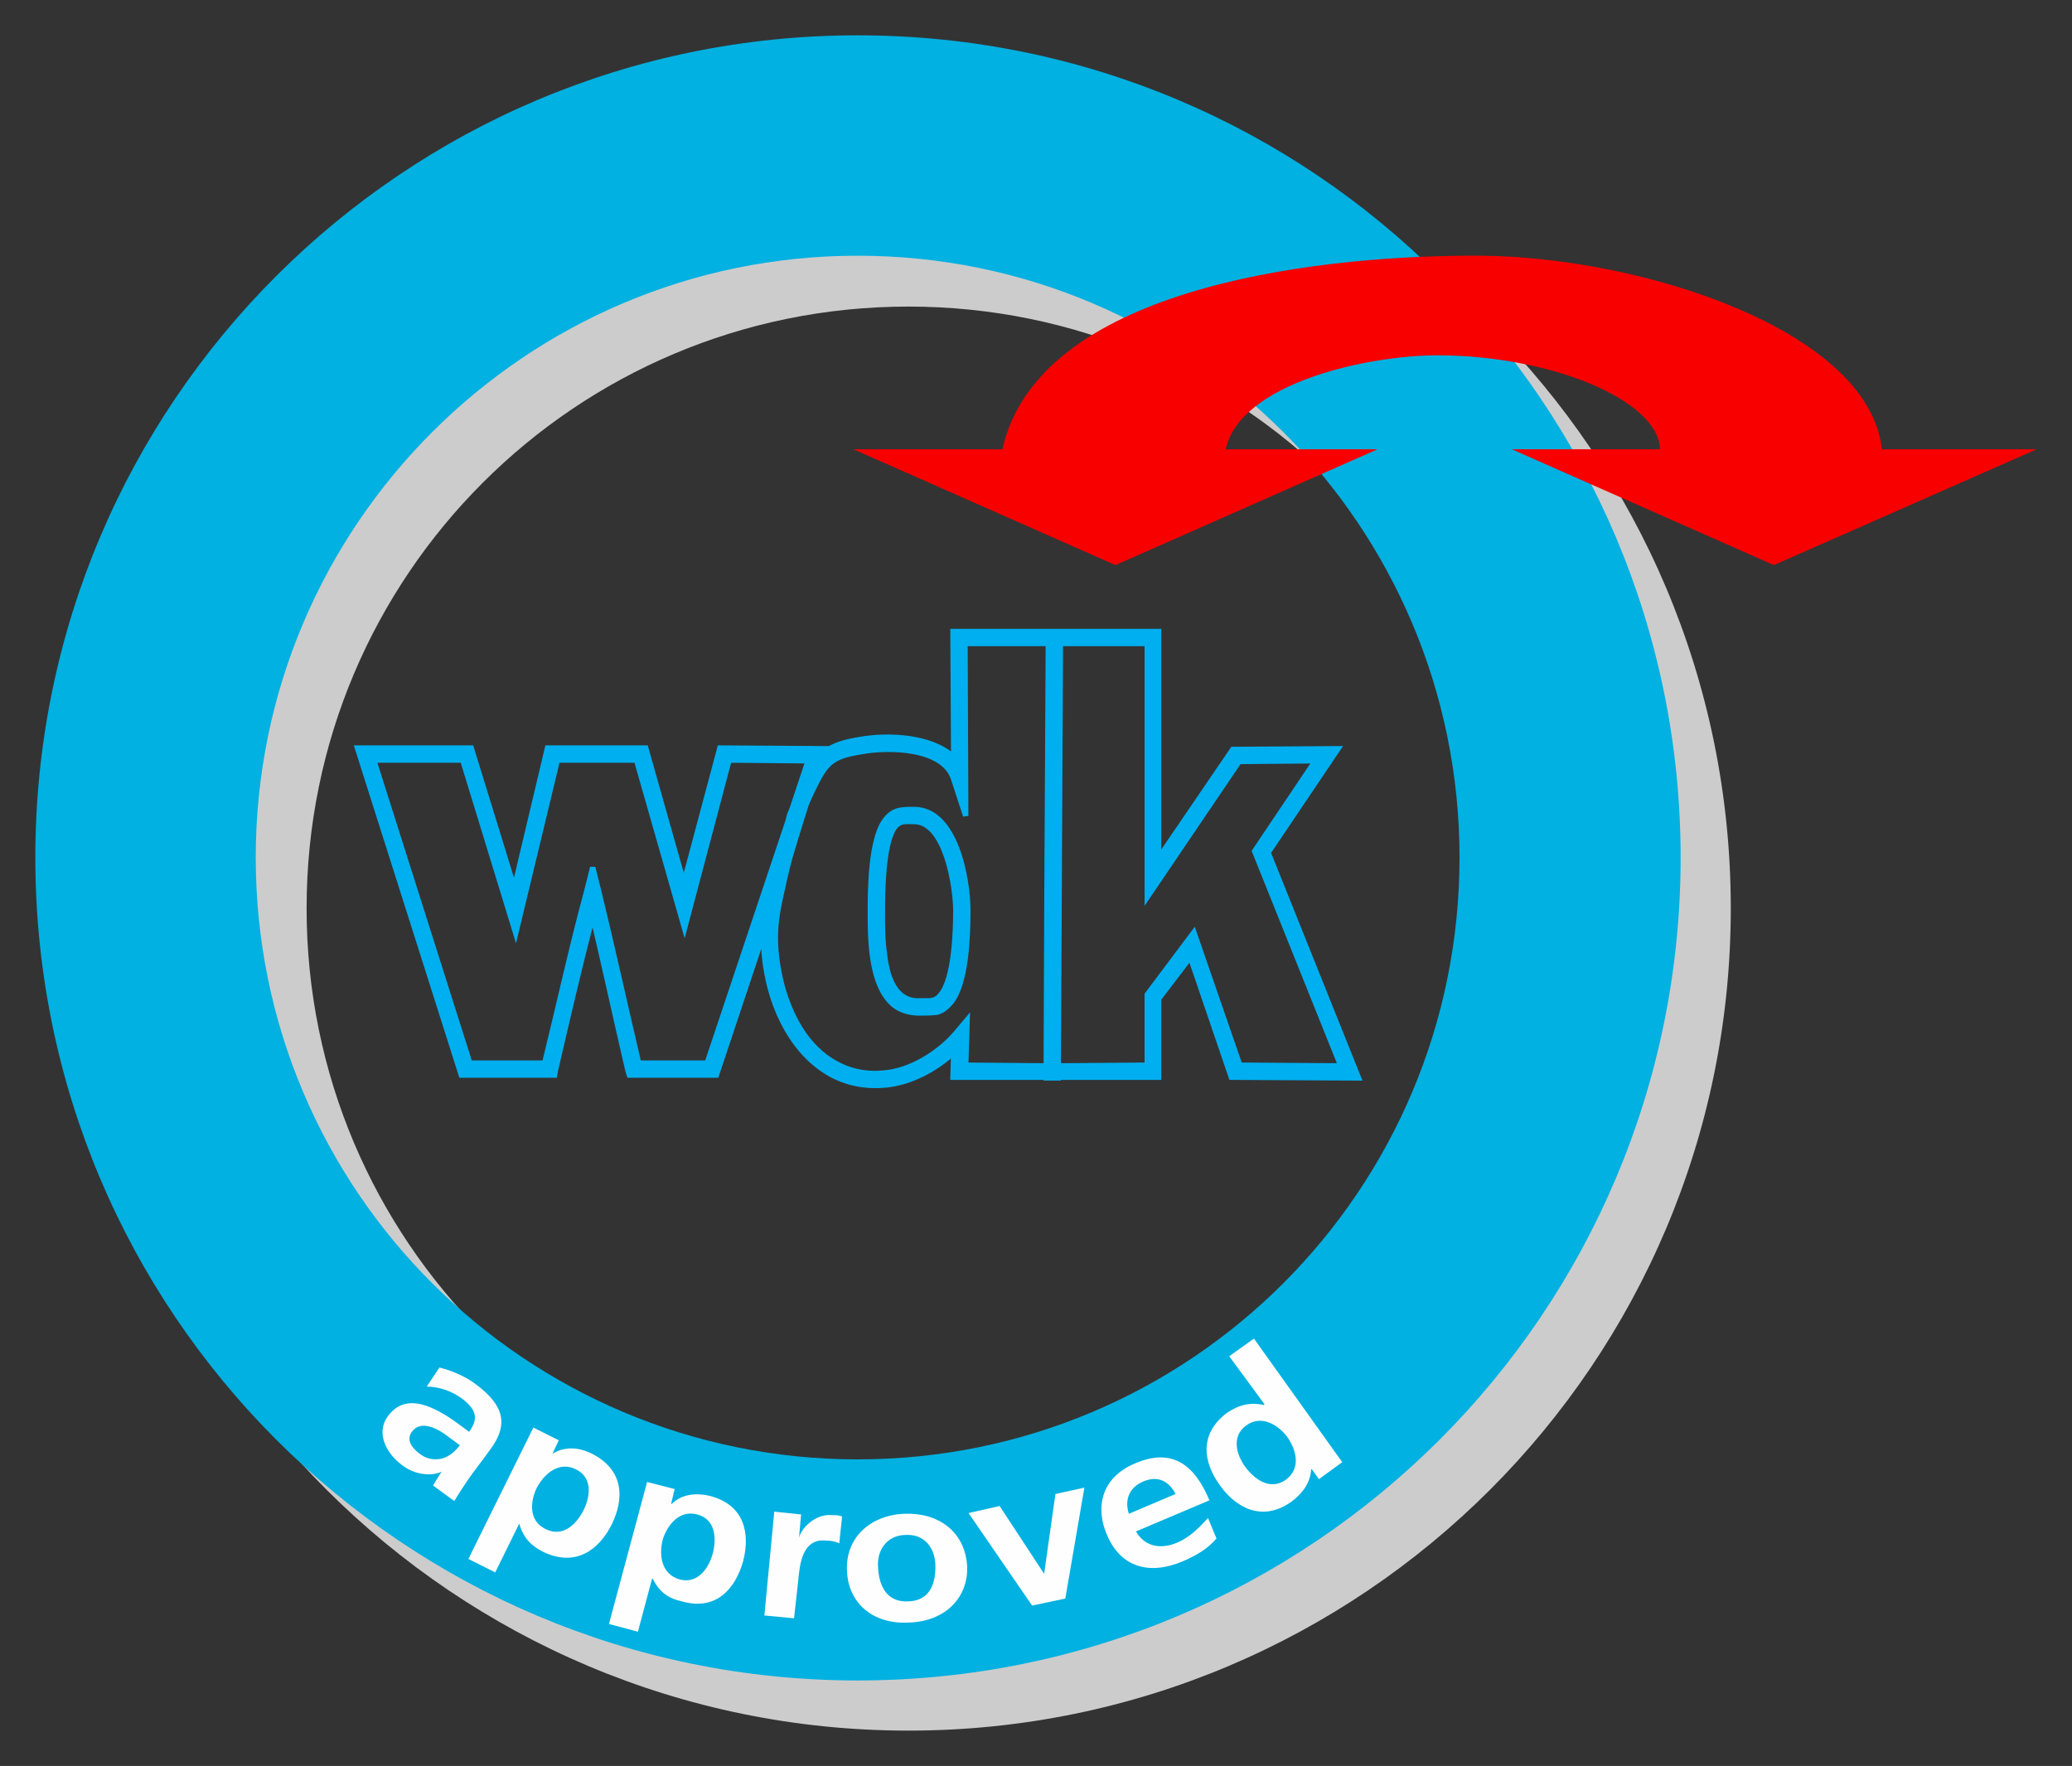 <?xml version="1.0" encoding="UTF-8"?>
<!DOCTYPE svg PUBLIC "-//W3C//DTD SVG 1.1//EN" "http://www.w3.org/Graphics/SVG/1.1/DTD/svg11.dtd">
<!-- Creator: CorelDRAW X7 -->
<svg xmlns="http://www.w3.org/2000/svg" xml:space="preserve" width="2.933cm" height="2.5cm" version="1.1" style="shape-rendering:geometricPrecision; text-rendering:geometricPrecision; image-rendering:optimizeQuality; fill-rule:evenodd; clip-rule:evenodd"
viewBox="0 0 2933 2500"
 xmlns:xlink="http://www.w3.org/1999/xlink">
 <rect x="0" y="0" width="2933" height="2500" fill="#333333" stroke="none"/>
 <defs>
  <style type="text/css">
   <![CDATA[
    .str0 {stroke:#00AFEF;stroke-width:7.62}
    .fil2 {fill:#00AFEF}
    .fil1 {fill:#00B1E1}
    .fil0 {fill:#CCCCCC}
    .fil4 {fill:#FEFEFE;fill-rule:nonzero}
    .fil3 {fill:#F80000;fill-rule:nonzero}
   ]]>
  </style>
 </defs>
 <g id="Layer_x0020_1">
  <g id="_2517861744672">
   <path class="fil0" d="M1286 121c643,0 1164,521 1164,1165 0,643 -521,1164 -1164,1164 -643,0 -1165,-521 -1165,-1164 0,-644 522,-1165 1165,-1165zm0 313c470,0 852,381 852,852 0,470 -382,852 -852,852 -471,0 -852,-382 -852,-852 0,-471 381,-852 852,-852z"/>
   <path class="fil1" d="M1214 50c644,0 1165,521 1165,1164 0,644 -521,1165 -1165,1165 -643,0 -1164,-521 -1164,-1165 0,-643 521,-1164 1164,-1164zm0 312c471,0 852,382 852,852 0,471 -381,852 -852,852 -470,0 -852,-381 -852,-852 0,-470 382,-852 852,-852z"/>
   <g>
    <path class="fil2 str0" d="M1166 1066c14,-12 33,-16 51,-19 39,-7 101,-5 133,25l-1 -178 138 0 153 0 0 321 105 -154 149 -1 -99 147 128 319 -180 -1 -58 -170 -45 59 0 111 -142 0 0 1 -10 0 -7 0 0 -1 -132 0 1 -35c-26,24 -62,43 -97,46 -31,3 -62,-4 -88,-22 -59,-40 -86,-124 -84,-193l-67 201 -123 0 -2 -6c-17,-73 -33,-147 -50,-219 -19,72 -36,146 -53,219l-1 6 -132 0 -147 -463 161 0 61 198 47 -198 139 0 54 191 51 -191 149 1 -2 6zm-25 73l-14 45c-3,10 -6,20 -9,30 -5,18 -9,37 -13,55 -3,14 -6,29 -7,44 -2,27 2,56 9,83 11,40 32,81 67,104 24,16 50,22 78,19 37,-3 77,-28 101,-56l16 -19 -2 64 114 1 1 -240 2 -358 -118 0 1 244 -17 -52c-14,-45 -92,-46 -130,-39 -44,7 -51,16 -70,55 -3,6 -6,13 -9,20zm-31 40c3,-9 6,-17 8,-26 3,-6 5,-13 7,-19l19 -57 -112 -1 -63 238 -68 -238 -112 0 -59 245 -75 -245 -126 0 136 429 106 0c20,-81 38,-164 60,-245l8 -32 8 32c20,82 38,164 57,245l97 0 109 -326zm388 330l126 -1 0 -100 66 -88 65 188 143 1 -122 -304 86 -128 -108 1 -130 192 0 -359 -123 0 -3 598z"/>
    <path class="fil2 str0" d="M1232 1290c0,-33 1,-98 19,-126 12,-18 24,-18 43,-18 59,0 76,99 76,143 0,35 -2,103 -24,130 -6,7 -12,12 -20,14 -8,1 -17,1 -25,1 -12,0 -24,-3 -34,-10 -35,-27 -35,-94 -35,-134zm17 0c0,21 0,41 3,61 3,28 13,67 49,66 12,-1 22,3 31,-9 19,-23 21,-89 21,-119 0,-33 -14,-126 -59,-126 -13,0 -21,-2 -29,10 -15,24 -16,88 -16,117z"/>
   </g>
   <path class="fil3" d="M2664 636c-19,-169 -340,-272 -567,-274l-19 0c-229,1 -609,49 -659,274l-211 0 371 164 371 -164 -215 0c21,-94 201,-133 300,-133 157,0 312,62 315,133l-210 0 371 164 372 -164 -219 0z"/>
   <g>
    <path class="fil4" d="M604 1963c17,0 35,6 50,17 20,15 24,28 10,47l-19 -14c-14,-10 -32,-21 -49,-25 -17,-4 -34,-1 -47,17 -17,23 -3,52 20,69 15,12 38,17 55,10l1 0c-3,4 -8,12 -12,19l30 22c6,-10 12,-19 18,-28 6,-9 13,-18 22,-30l11 -15c26,-35 20,-62 -20,-92 -14,-11 -35,-20 -52,-24l-18 27zm-21 64c13,-18 38,-4 53,8l15 11c-7,9 -15,16 -26,19 -10,2 -21,1 -31,-7 -12,-9 -19,-20 -11,-31z"/>
    <path class="fil4" d="M663 2207l38 19 34 -69 0 0c6,21 18,32 34,40 46,22 79,-3 97,-39 18,-37 17,-77 -28,-100 -22,-11 -41,-9 -56,0l0 0 9 -19 -36 -18 -92 186zm152 -127c25,12 20,40 11,58 -9,18 -28,39 -53,27 -26,-12 -22,-41 -13,-59 10,-19 31,-38 55,-26z"/>
    <path class="fil4" d="M862 2299l41 11 20 -75 1 0c10,20 23,28 41,32 49,14 76,-18 87,-57 10,-39 2,-79 -46,-92 -24,-6 -43,-1 -55,11l-1 0 5 -21 -39 -10 -54 201zm125 -155c27,7 27,36 22,55 -5,19 -20,44 -47,37 -27,-8 -29,-36 -24,-56 6,-20 23,-43 49,-36z"/>
    <path class="fil4" d="M1082 2287l42 4 6 -54c2,-21 5,-60 40,-56 7,0 15,2 18,4l4 -38c-4,-2 -9,-2 -13,-2 -25,-3 -45,19 -48,32l0 0 3 -33 -38 -4 -14 147z"/>
    <path class="fil4" d="M1199 2225c2,43 35,75 88,72 54,-2 84,-38 82,-80 -3,-49 -41,-76 -89,-74 -48,2 -84,34 -81,82zm44 -6c-2,-23 11,-45 38,-46 28,-2 42,19 43,41 1,25 -6,52 -38,53 -32,2 -42,-24 -43,-48z"/>
    <polygon class="fil4" points="1461,2273 1508,2263 1535,2106 1494,2115 1478,2228 1478,2228 1415,2132 1371,2142 "/>
    <path class="fil4" d="M1598 2143c-6,-18 -1,-37 21,-46 22,-9 37,2 45,18l-66 28zm112 6c-12,13 -25,27 -44,35 -24,10 -46,5 -58,-16l104 -44c-20,-48 -51,-76 -106,-52 -47,20 -56,62 -39,101 19,45 59,58 108,37 21,-9 36,-19 47,-32l-12 -29z"/>
    <path class="fil4" d="M1763 2077c-12,-16 -21,-43 1,-59 22,-16 46,0 58,16 12,17 21,44 -2,61 -23,16 -45,-2 -57,-18zm104 17l33 -24 -125 -175 -35 25 50 68 -1 1c-18,-4 -34,-1 -52,11 -40,30 -34,70 -10,103 23,32 60,52 101,23 16,-12 27,-27 28,-46l1 0 10 14z"/>
   </g>
  </g>
 </g>
</svg>
